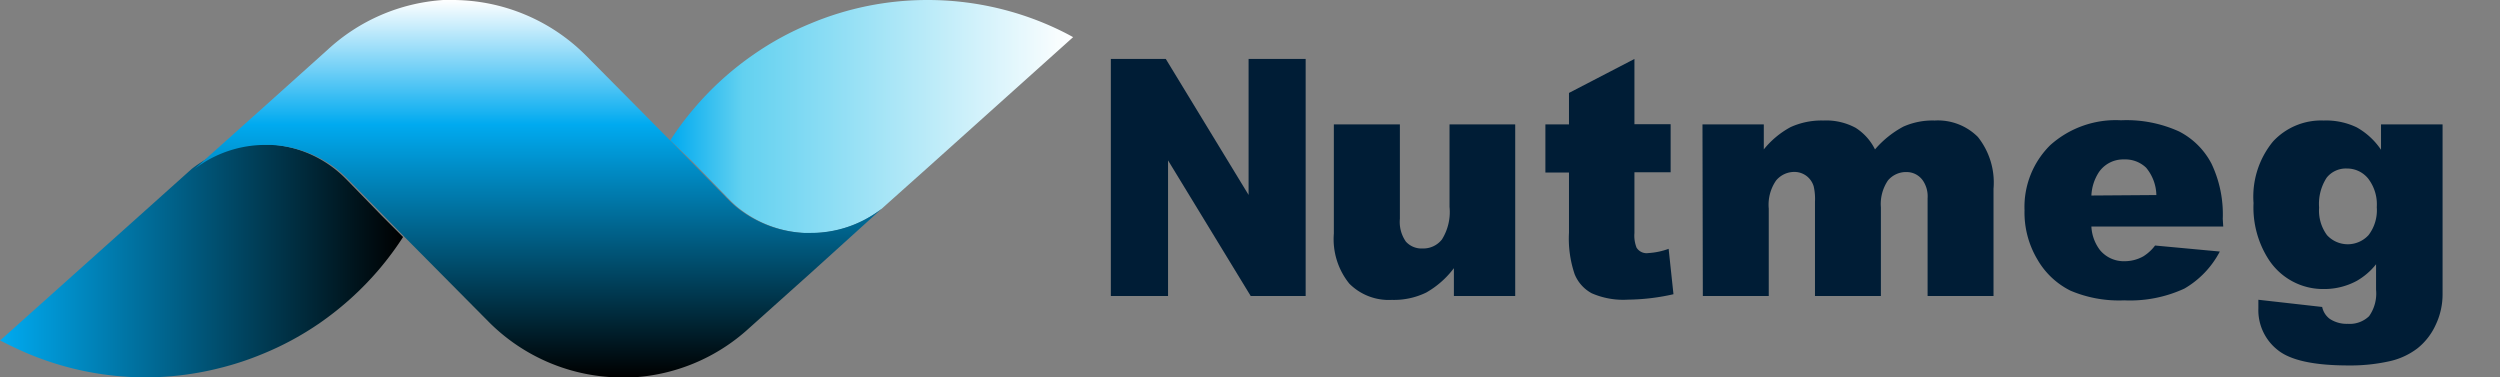 <svg id="レイヤー_1" data-name="レイヤー 1" xmlns="http://www.w3.org/2000/svg" xmlns:xlink="http://www.w3.org/1999/xlink" width="212" height="32" viewBox="0 0 212 32">
  <rect x="0" y="0" width="212" height="32" fill="#808080" stroke="none"/>
  <defs>
    <linearGradient id="linear-gradient" x1="34.18" y1="22.11" x2="0" y2="22.11" gradientUnits="userSpaceOnUse">
      <stop offset="0" stop-color="#fff"/>
      <stop offset="0"/>
      <stop offset="1" stop-color="#00aaf0"/>
    </linearGradient>
    <linearGradient id="linear-gradient-2" x1="91.02" y1="9.89" x2="56.84" y2="9.89" gradientUnits="userSpaceOnUse">
      <stop offset="0" stop-color="#fff"/>
      <stop offset="0.82" stop-color="#63d1f0"/>
      <stop offset="1" stop-color="#00aaf0"/>
    </linearGradient>
    <linearGradient id="linear-gradient-3" x1="45.52" x2="45.52" y2="32" gradientUnits="userSpaceOnUse">
      <stop offset="0" stop-color="#fff"/>
      <stop offset="0.33" stop-color="#00aaf0"/>
      <stop offset="1"/>
    </linearGradient>
  </defs>
  <g>
    <path d="M128.49,25.1h-5.2V22.74a7.68,7.68,0,0,1-2.35,2.07,6.26,6.26,0,0,1-2.91.62,4.72,4.72,0,0,1-3.61-1.38,6,6,0,0,1-1.31-4.24V10.55h5.6v8a2.91,2.91,0,0,0,.51,1.94,1.78,1.78,0,0,0,1.42.58,2,2,0,0,0,1.64-.77,4.38,4.38,0,0,0,.64-2.75v-7h5.57Z" fill="#001d36"/>
    <path d="M138.6,5v5.53h3.07v4.08H138.6v5.15a2.79,2.79,0,0,0,.18,1.24,1,1,0,0,0,1,.46,6,6,0,0,0,1.72-.36l.41,3.85a18.16,18.16,0,0,1-3.86.46,6.66,6.66,0,0,1-3.07-.54,3.2,3.2,0,0,1-1.45-1.62,9.37,9.37,0,0,1-.48-3.52V14.63h-2V10.55h2V7.88Z" fill="#001d36"/>
    <path d="M144.37,10.55h5.2v2.12a7.47,7.47,0,0,1,2.27-1.89,6.33,6.33,0,0,1,2.77-.56,5.26,5.26,0,0,1,2.75.62A4.56,4.56,0,0,1,159,12.67a8.37,8.37,0,0,1,2.4-1.93,6.07,6.07,0,0,1,2.66-.52,4.79,4.79,0,0,1,3.66,1.39A6.2,6.2,0,0,1,169.05,16V25.1h-5.59V16.81a2.37,2.37,0,0,0-.38-1.47,1.68,1.68,0,0,0-1.39-.75,2,2,0,0,0-1.59.71,3.55,3.55,0,0,0-.6,2.29V25.1h-5.59v-8a4.72,4.72,0,0,0-.11-1.3,1.72,1.72,0,0,0-.61-.88,1.7,1.7,0,0,0-1-.34,2,2,0,0,0-1.58.73,3.61,3.61,0,0,0-.62,2.38V25.1h-5.59Z" fill="#001d36"/>
    <path d="M188.53,19.21H177.35a3.58,3.58,0,0,0,.73,2,2.62,2.62,0,0,0,2.11.94,3.25,3.25,0,0,0,1.56-.41,3.66,3.66,0,0,0,1-.92l5.49.51a7.81,7.81,0,0,1-3,3.14,11,11,0,0,1-5.11,1,10.52,10.52,0,0,1-4.55-.82A6.66,6.66,0,0,1,172.77,22a7.76,7.76,0,0,1-1.09-4.17,7.36,7.36,0,0,1,2.18-5.52,8.32,8.32,0,0,1,6-2.11,10.75,10.75,0,0,1,4.93.95,6.38,6.38,0,0,1,2.75,2.74,10,10,0,0,1,.95,4.67Zm-5.67-2.67a3.75,3.75,0,0,0-.87-2.32,2.55,2.55,0,0,0-1.86-.7A2.5,2.5,0,0,0,178,14.58a3.93,3.93,0,0,0-.65,2Z" fill="#001d36"/>
    <path d="M201.91,10.55h5.22V24.93a6,6,0,0,1-.58,2.61,5.42,5.42,0,0,1-1.55,2,6.09,6.09,0,0,1-2.45,1.11,15.16,15.16,0,0,1-3.4.34c-2.93,0-4.93-.44-6-1.31a4.29,4.29,0,0,1-1.64-3.53c0-.18,0-.42,0-.73l5.41.61a1.69,1.69,0,0,0,.63,1,2.59,2.59,0,0,0,1.54.43,2.35,2.35,0,0,0,1.81-.65,3.32,3.32,0,0,0,.59-2.24V22.41a5.73,5.73,0,0,1-1.64,1.41,5.81,5.81,0,0,1-2.78.69A5.5,5.5,0,0,1,192.38,22a8.14,8.14,0,0,1-1.28-4.78A7.37,7.37,0,0,1,192.75,12a5.56,5.56,0,0,1,4.3-1.78,6,6,0,0,1,2.8.58,6.05,6.05,0,0,1,2.06,1.9Zm-5.25,7.05a3.51,3.51,0,0,0,.67,2.34,2.39,2.39,0,0,0,3.52,0,3.46,3.46,0,0,0,.7-2.37,3.58,3.58,0,0,0-.74-2.44,2.3,2.3,0,0,0-1.8-.84,2.08,2.08,0,0,0-1.71.78A4.07,4.07,0,0,0,196.66,17.6Z" fill="#001d36"/>
    <polygon points="105.88 5 105.88 16.53 98.86 5 94.2 5 94.2 25.1 99.05 25.1 99.05 13.6 106.06 25.1 110.72 25.1 110.72 5 105.88 5" fill="#001d36"/>
  </g>
  <rect width="212" height="32" fill="none"/>
  <g>
    <path d="M34.18,20.1v0a26.54,26.54,0,0,1-2,2.7,26.27,26.27,0,0,1-5.06,4.59A25.44,25.44,0,0,1,22.3,30a25.33,25.33,0,0,1-3.78,1.24A25.7,25.7,0,0,1,12.4,32h0a25.82,25.82,0,0,1-10.3-2.13c-.71-.31-1.41-.65-2.09-1l12.4-11.1,2.79-2.5,1.06-.95a9.81,9.81,0,0,1,6.05-2.07h.47a9.8,9.8,0,0,1,6.53,2.9l.16.16,0,0,2.92,3Z" fill="url(#linear-gradient)"/>
    <path d="M91,3.15,78.63,14.25l-2.8,2.5-1.06.95a9.81,9.81,0,0,1-6,2.07h-.47a9.87,9.87,0,0,1-5.5-2,8,8,0,0,1-1-.9,1.21,1.21,0,0,1-.16-.16l0,0-2.92-3L56.84,11.9l0,0a24.91,24.91,0,0,1,2-2.69,26,26,0,0,1,5.07-4.59A25.05,25.05,0,0,1,68.72,2a25.62,25.62,0,0,1,9.91-2h0A25.81,25.81,0,0,1,88.93,2.13C89.64,2.44,90.34,2.78,91,3.15Z" fill="url(#linear-gradient-2)"/>
    <path d="M74.77,17.7l-6,5.43-5.26,4.71,0,0a15.94,15.94,0,0,1-10,4.17l-.72,0h0a16,16,0,0,1-11.35-4.72h0l-7.09-7.15h0l-4.7-4.79,0,0-.16-.16a11.06,11.06,0,0,0-1-.9,9.87,9.87,0,0,0-5.5-2h-.47a9.86,9.86,0,0,0-6.06,2.07l6.06-5.42,5.26-4.72,0,0A16,16,0,0,1,37.59,0l.72,0h0A16,16,0,0,1,49.7,4.72h0l7.13,7.19h0l4.7,4.78,0,0a1.21,1.21,0,0,0,.16.16,8,8,0,0,0,1,.9,9.87,9.87,0,0,0,5.5,2h.47A9.81,9.81,0,0,0,74.77,17.7Z" fill="url(#linear-gradient-3)"/>
  </g>
</svg>
